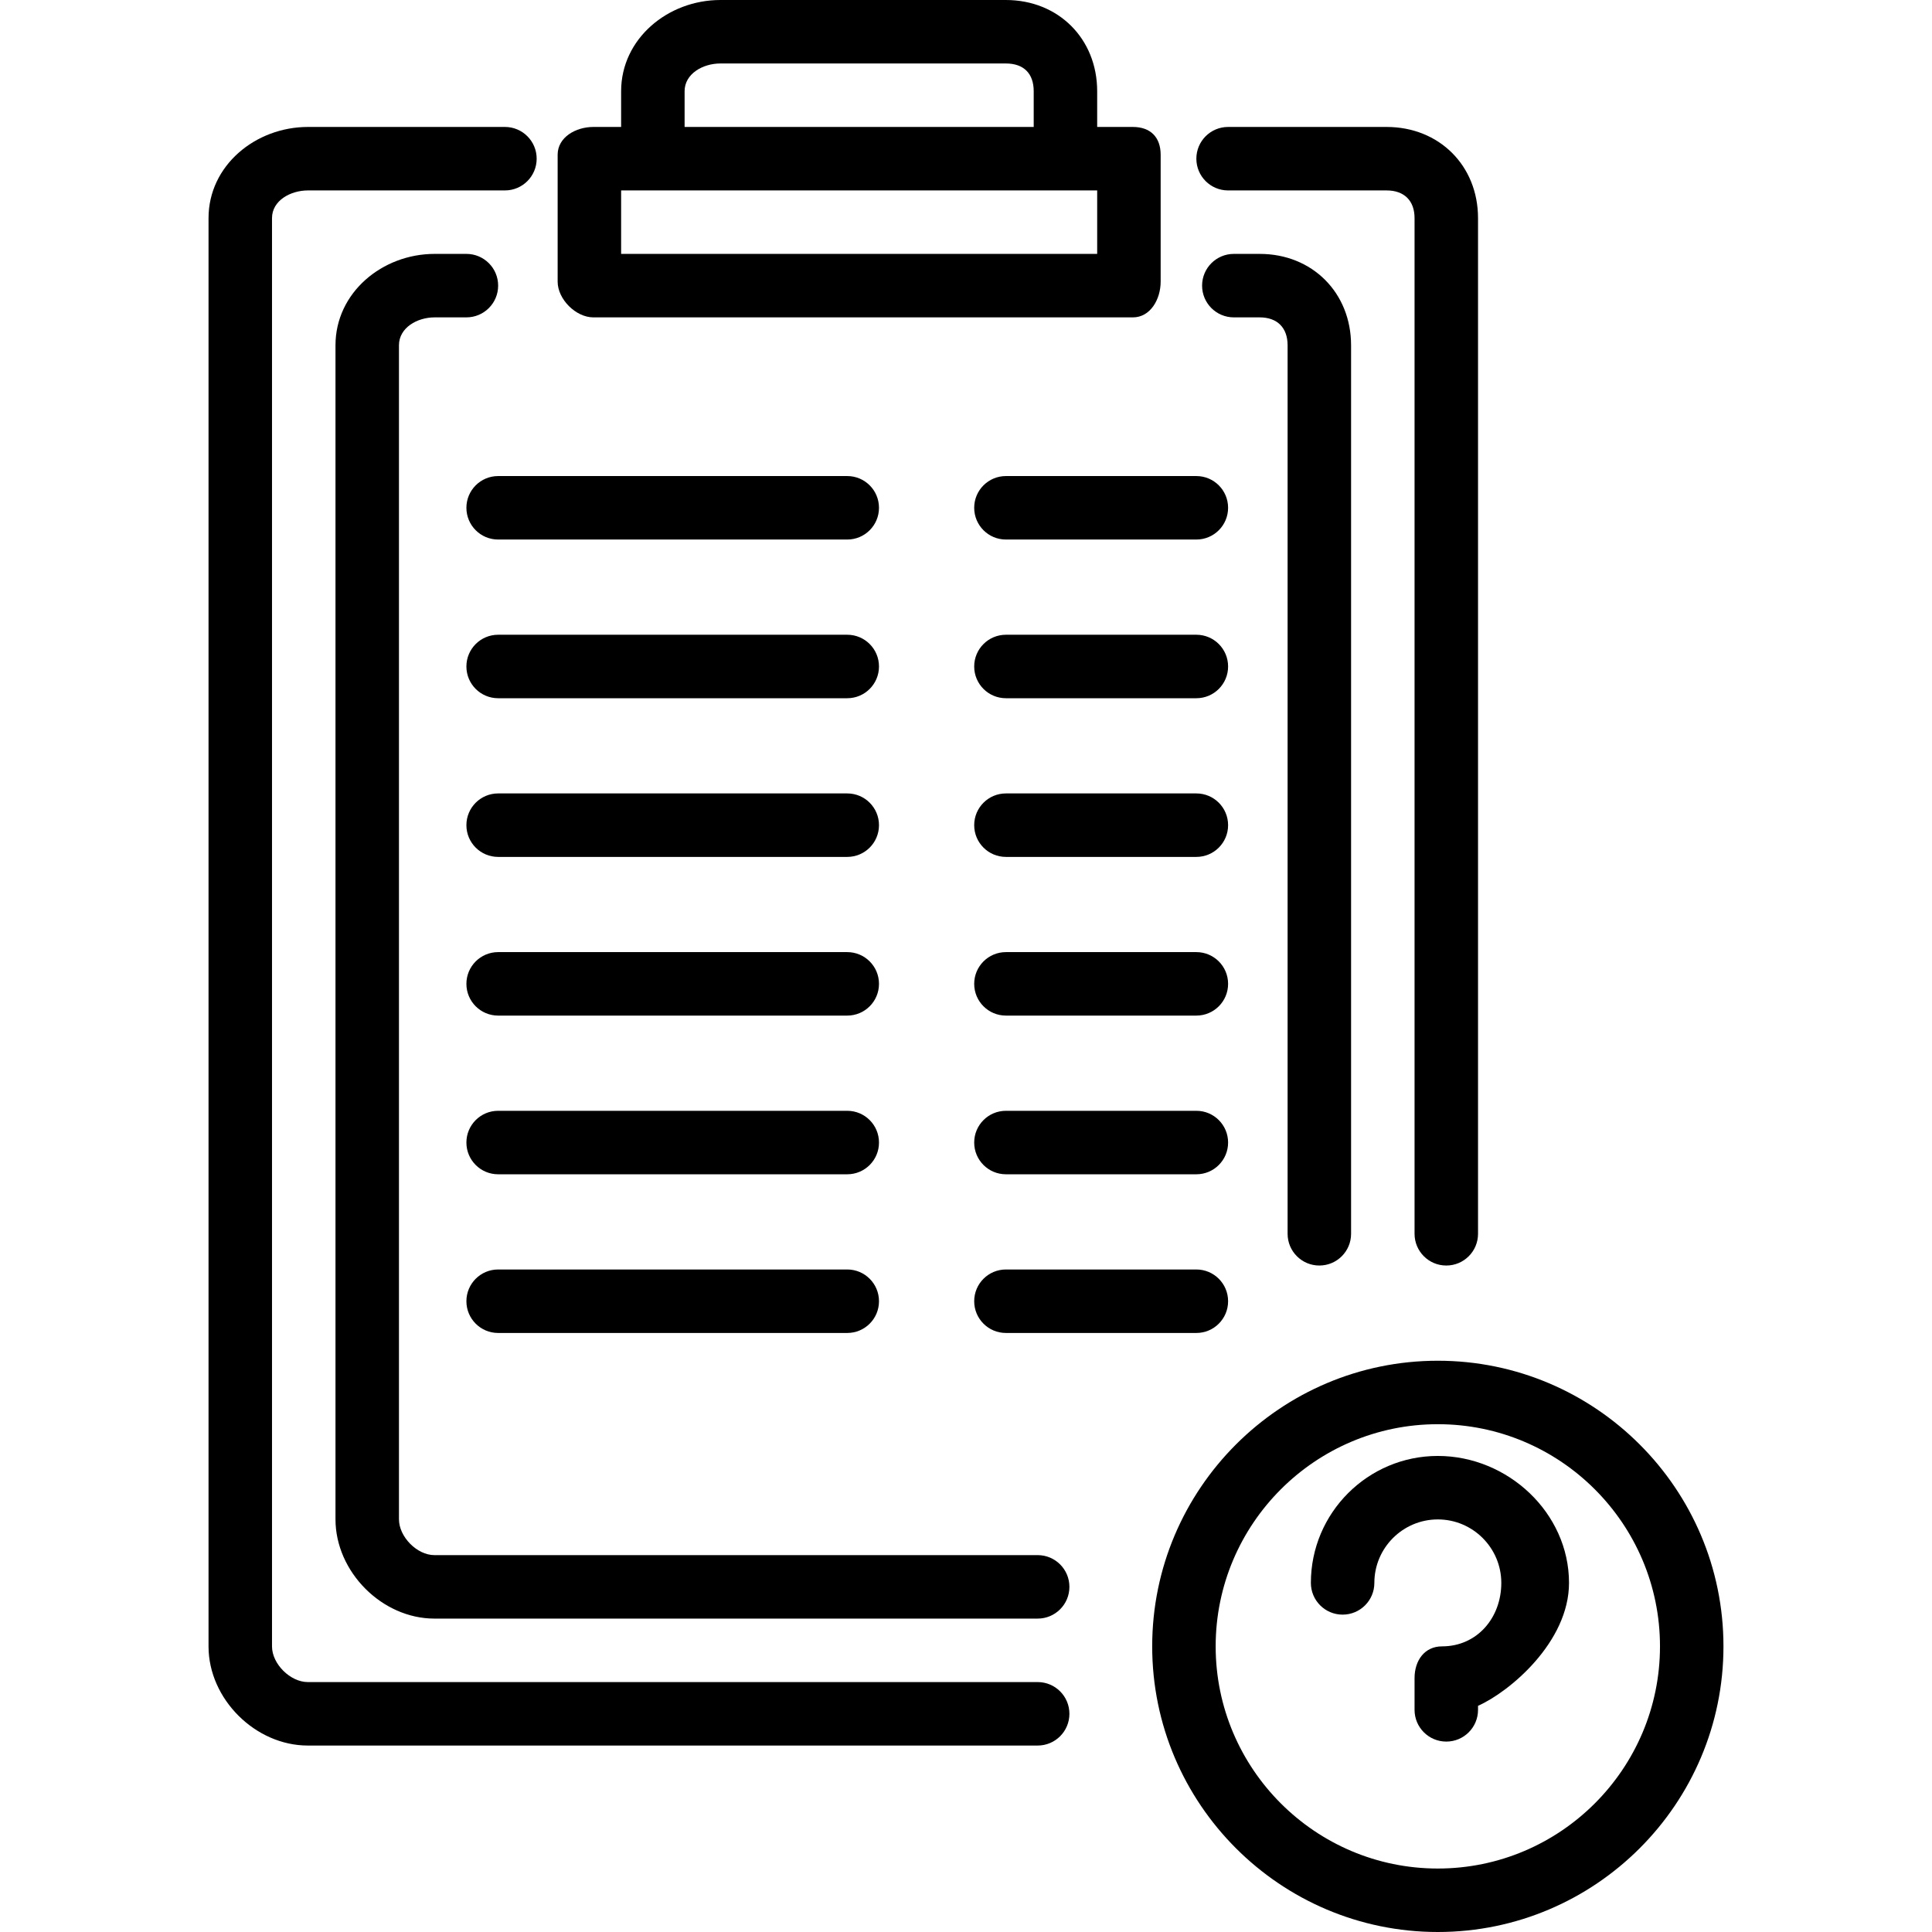 <?xml version="1.0" encoding="iso-8859-1"?>
<!-- Uploaded to: SVG Repo, www.svgrepo.com, Generator: SVG Repo Mixer Tools -->
<svg fill="#000000" height="800px" width="800px" version="1.1" id="Layer_1" xmlns="http://www.w3.org/2000/svg" xmlns:xlink="http://www.w3.org/1999/xlink" 
	 viewBox="0 0 512 512" xml:space="preserve">
<g>
	<g>
		<path d="M381.039,360.608c-41.741,0-75.696,33.955-75.696,75.696S339.298,512,381.039,512s75.696-33.955,75.696-75.696
			S422.78,360.608,381.039,360.608z M381.039,495.179c-32.46,0-58.875-26.415-58.875-58.875s26.415-58.875,58.875-58.875
			s58.875,26.415,58.875,58.875S413.499,495.179,381.039,495.179z"/>
	</g>
</g>
<g>
	<g>
		<path d="M381.039,385.84c-18.554,0-33.643,15.088-33.643,33.643c0,4.649,3.762,8.411,8.411,8.411s8.411-3.762,8.411-8.411
			c0-9.273,7.548-16.821,16.821-16.821s16.821,7.548,16.821,16.821s-6.427,16.821-15.7,16.821c-4.649,0-7.289,3.762-7.289,8.411
			v8.411c0,4.649,3.762,8.411,8.411,8.411s8.411-3.762,8.411-8.411v-1.068c8.411-3.737,24.111-16.928,24.111-32.575
			C415.803,400.928,399.593,385.84,381.039,385.84z"/>
	</g>
</g>
<g>
	<g>
		<path d="M367.462,33.643h-42.004c-4.649,0-8.411,3.766-8.411,8.411c0,4.645,3.762,8.411,8.411,8.411h42.004
			c4.665,0,7.409,2.711,7.409,7.335v269.166c0,4.649,3.762,8.411,8.411,8.411s8.411-3.762,8.411-8.411V57.799
			C391.692,43.897,381.4,33.643,367.462,33.643z"/>
	</g>
</g>
<g>
	<g>
		<path d="M274.994,445.766H81.573c-4.649,0-9.487-4.813-9.487-9.437V57.799c0-4.624,4.862-7.335,9.544-7.335h52.181
			c4.649,0,8.411-3.766,8.411-8.411c0-4.645-3.762-8.411-8.411-8.411H81.63c-13.955,0-26.366,10.255-26.366,24.156v378.53
			c0,13.897,12.378,26.259,26.308,26.259h193.421c4.649,0,8.411-3.762,8.411-8.411C283.405,449.528,279.643,445.766,274.994,445.766
			z"/>
	</g>
</g>
<g>
	<g>
		<path d="M300.226,33.643h-9.462v-9.462C290.764,10.267,280.489,0,266.559,0h-75.647c-13.93,0-26.308,10.267-26.308,24.181v9.462
			h-7.359c-4.649,0-9.462,2.715-9.462,7.359v33.643c0,4.645,4.813,9.462,9.462,9.462h142.982c4.649,0,7.359-4.817,7.359-9.462
			V41.002C307.585,36.357,304.875,33.643,300.226,33.643z M181.425,24.181c0-4.637,4.838-7.359,9.487-7.359h75.647
			c4.731,0,7.384,2.645,7.384,7.359v9.462h-92.517V24.181z M290.764,67.285h-126.16V50.464h9.462h109.339h7.359V67.285z"/>
	</g>
</g>
<g>
	<g>
		<path d="M333.836,67.285h-6.858c-4.649,0-8.411,3.766-8.411,8.411s3.762,8.411,8.411,8.411h6.858c4.657,0,7.392,2.743,7.392,7.405
			v235.454c0,4.649,3.762,8.411,8.411,8.411s8.411-3.762,8.411-8.411V91.511C358.049,77.573,347.766,67.285,333.836,67.285z"/>
	</g>
</g>
<g>
	<g>
		<path d="M274.994,412.123H115.117c-4.6,0-9.388-4.846-9.388-9.503V91.511c0-4.661,4.821-7.405,9.454-7.405h8.419
			c4.649,0,8.411-3.766,8.411-8.411s-3.762-8.411-8.411-8.411h-8.419c-13.906,0-26.275,10.288-26.275,24.226V402.62
			c0,13.938,12.337,26.324,26.209,26.324h159.877c4.649,0,8.411-3.762,8.411-8.411S279.643,412.123,274.994,412.123z"/>
	</g>
</g>
<g>
	<g>
		<path d="M224.53,126.16h-92.517c-4.649,0-8.411,3.766-8.411,8.411c0,4.645,3.762,8.411,8.411,8.411h92.517
			c4.649,0,8.411-3.766,8.411-8.411C232.94,129.926,229.179,126.16,224.53,126.16z"/>
	</g>
</g>
<g>
	<g>
		<path d="M317.047,126.16h-50.464c-4.649,0-8.411,3.766-8.411,8.411c0,4.645,3.762,8.411,8.411,8.411h50.464
			c4.649,0,8.411-3.766,8.411-8.411C325.458,129.926,321.696,126.16,317.047,126.16z"/>
	</g>
</g>
<g>
	<g>
		<path d="M317.047,168.214h-50.464c-4.649,0-8.411,3.766-8.411,8.411c0,4.645,3.762,8.411,8.411,8.411h50.464
			c4.649,0,8.411-3.766,8.411-8.411C325.458,171.979,321.696,168.214,317.047,168.214z"/>
	</g>
</g>
<g>
	<g>
		<path d="M317.047,210.267h-50.464c-4.649,0-8.411,3.766-8.411,8.411c0,4.645,3.762,8.411,8.411,8.411h50.464
			c4.649,0,8.411-3.766,8.411-8.411C325.458,214.033,321.696,210.267,317.047,210.267z"/>
	</g>
</g>
<g>
	<g>
		<path d="M317.047,252.32h-50.464c-4.649,0-8.411,3.766-8.411,8.411s3.762,8.411,8.411,8.411h50.464
			c4.649,0,8.411-3.766,8.411-8.411S321.696,252.32,317.047,252.32z"/>
	</g>
</g>
<g>
	<g>
		<path d="M317.047,294.374h-50.464c-4.649,0-8.411,3.762-8.411,8.411s3.762,8.411,8.411,8.411h50.464
			c4.649,0,8.411-3.762,8.411-8.411S321.696,294.374,317.047,294.374z"/>
	</g>
</g>
<g>
	<g>
		<path d="M317.047,336.427h-50.464c-4.649,0-8.411,3.762-8.411,8.411s3.762,8.411,8.411,8.411h50.464
			c4.649,0,8.411-3.762,8.411-8.411S321.696,336.427,317.047,336.427z"/>
	</g>
</g>
<g>
	<g>
		<path d="M224.53,168.214h-92.517c-4.649,0-8.411,3.766-8.411,8.411c0,4.645,3.762,8.411,8.411,8.411h92.517
			c4.649,0,8.411-3.766,8.411-8.411C232.94,171.979,229.179,168.214,224.53,168.214z"/>
	</g>
</g>
<g>
	<g>
		<path d="M224.53,210.267h-92.517c-4.649,0-8.411,3.766-8.411,8.411c0,4.645,3.762,8.411,8.411,8.411h92.517
			c4.649,0,8.411-3.766,8.411-8.411C232.94,214.033,229.179,210.267,224.53,210.267z"/>
	</g>
</g>
<g>
	<g>
		<path d="M224.53,252.32h-92.517c-4.649,0-8.411,3.766-8.411,8.411s3.762,8.411,8.411,8.411h92.517
			c4.649,0,8.411-3.766,8.411-8.411S229.179,252.32,224.53,252.32z"/>
	</g>
</g>
<g>
	<g>
		<path d="M224.53,294.374h-92.517c-4.649,0-8.411,3.762-8.411,8.411s3.762,8.411,8.411,8.411h92.517
			c4.649,0,8.411-3.762,8.411-8.411S229.179,294.374,224.53,294.374z"/>
	</g>
</g>
<g>
	<g>
		<path d="M224.53,336.427h-92.517c-4.649,0-8.411,3.762-8.411,8.411s3.762,8.411,8.411,8.411h92.517
			c4.649,0,8.411-3.762,8.411-8.411S229.179,336.427,224.53,336.427z"/>
	</g>
</g>
</svg>